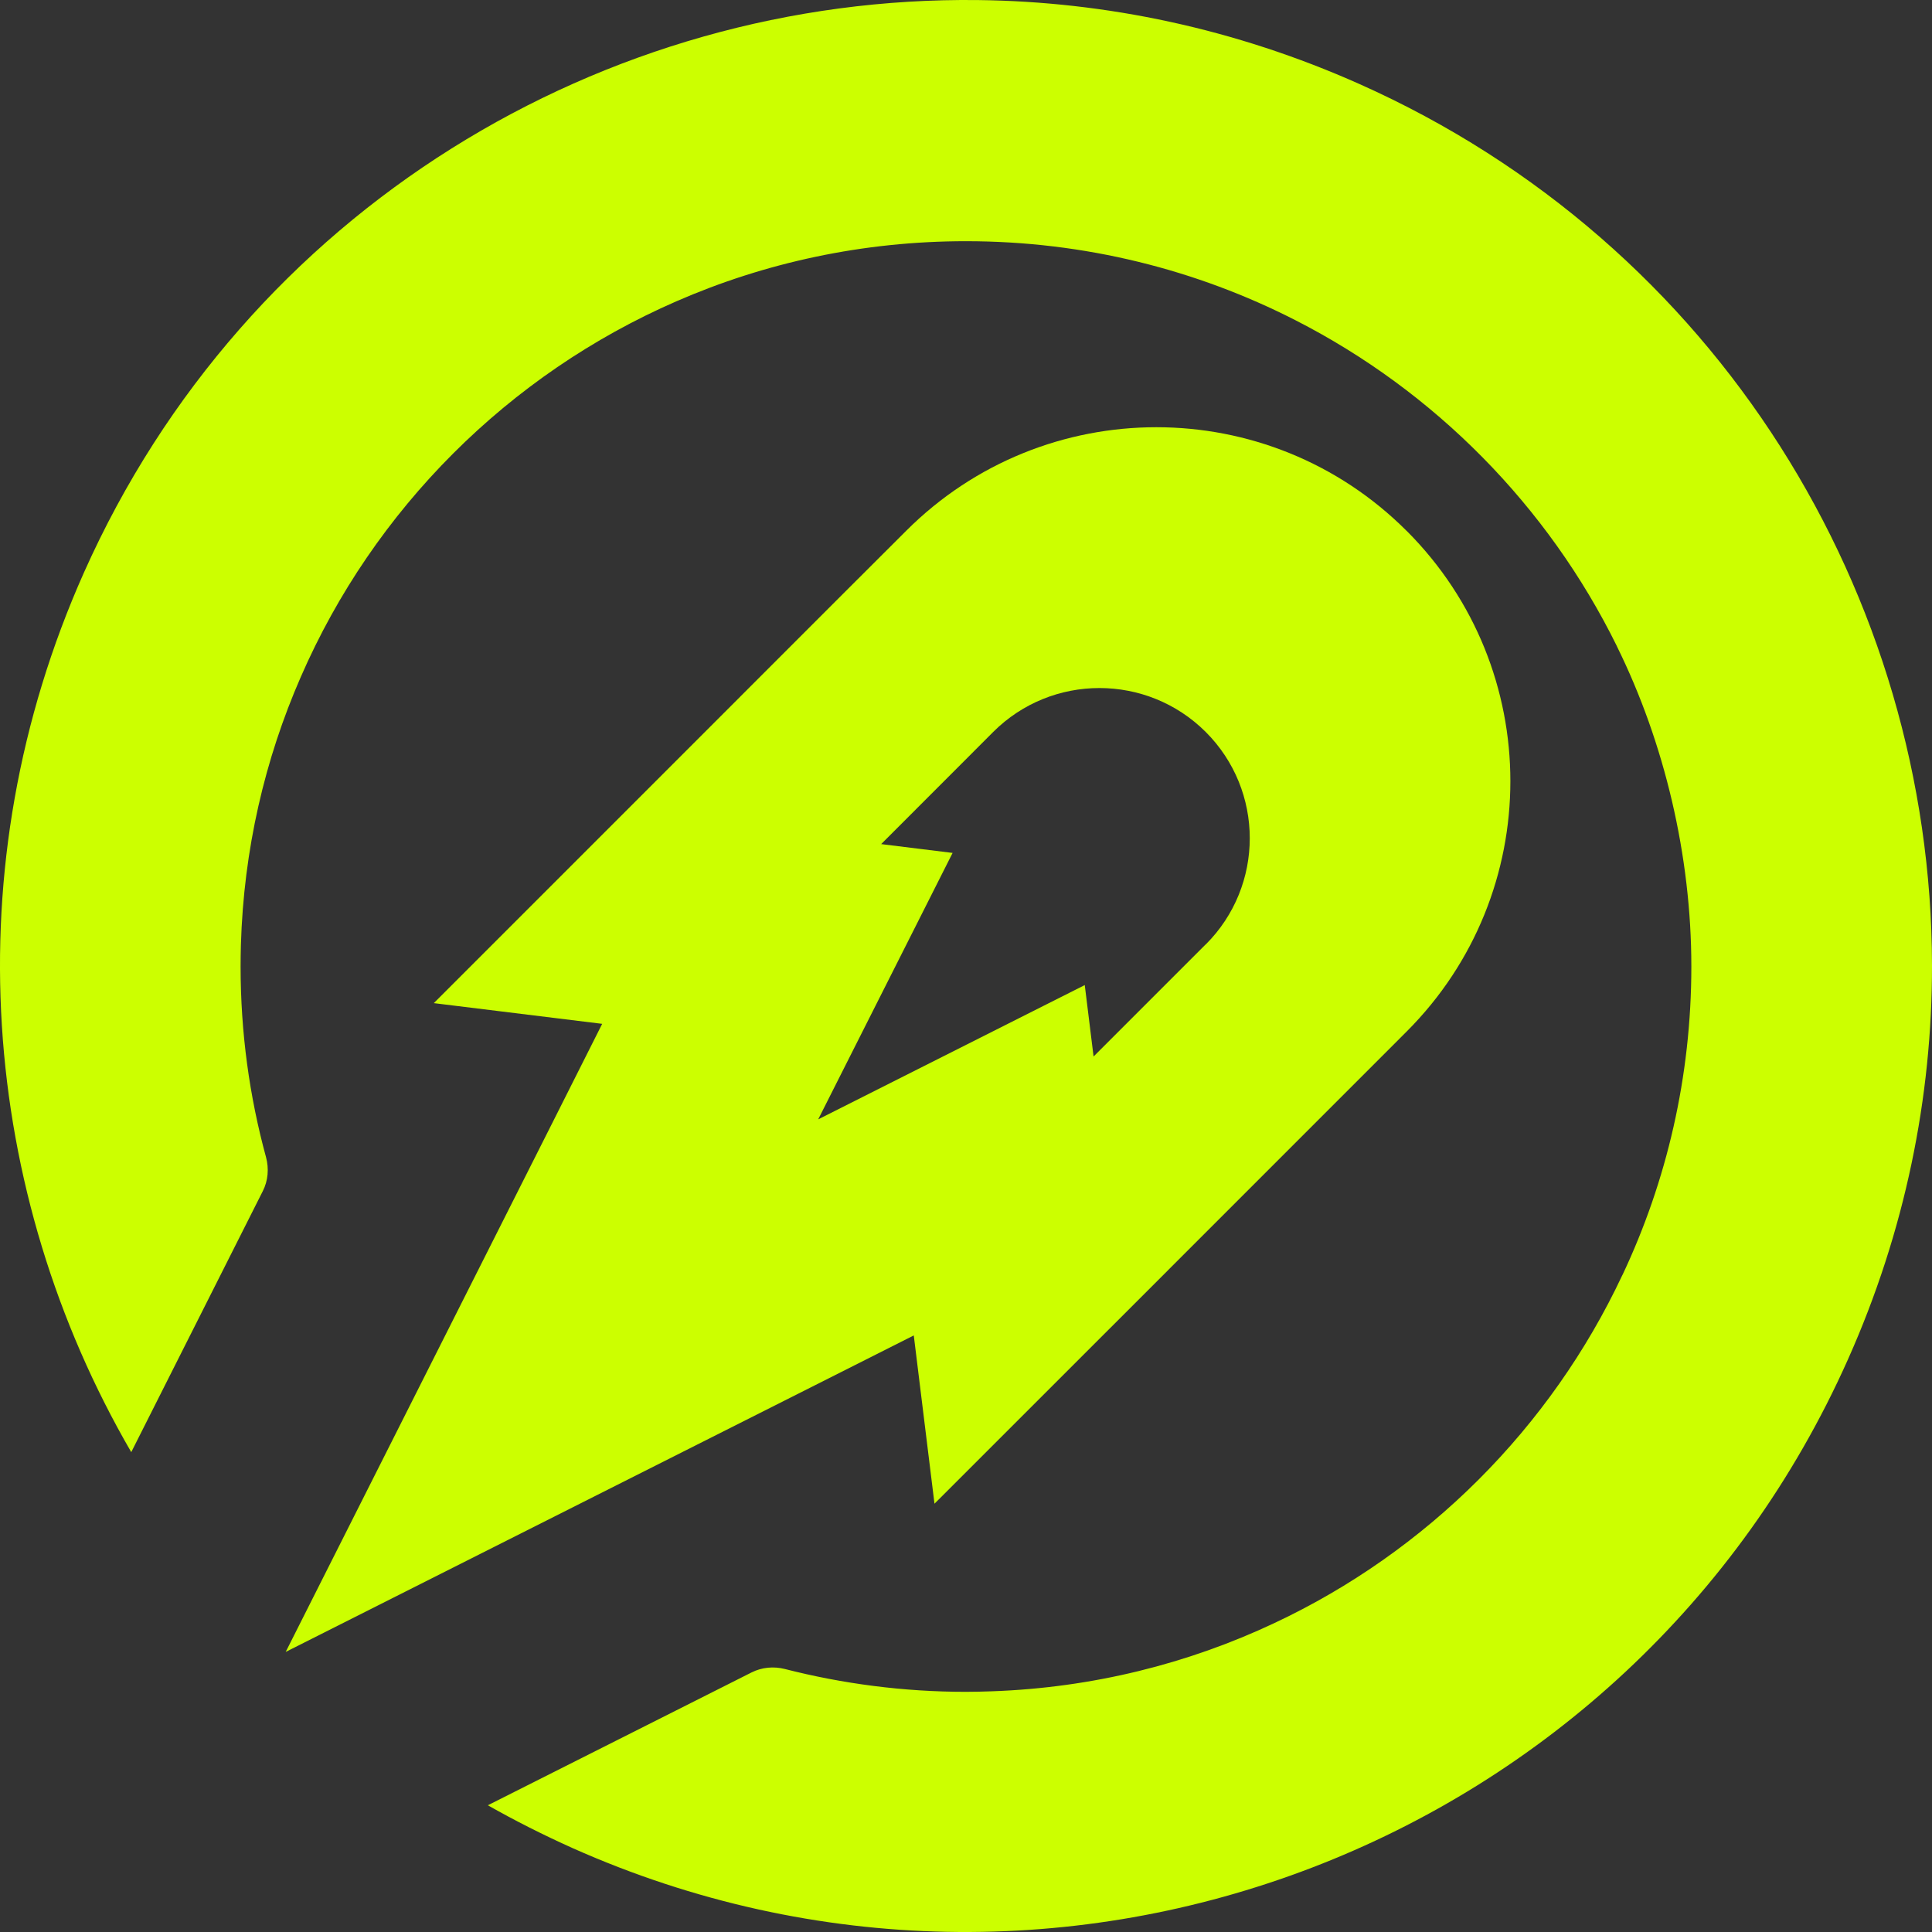<?xml version="1.0" encoding="UTF-8"?> <svg xmlns="http://www.w3.org/2000/svg" width="32" height="32" viewBox="0 0 32 32" fill="none"><rect x="0" y="0" width="32" height="32" fill="#333333" stroke="none"/><path d="M32 15.988C32.003 18.171 31.556 20.392 30.608 22.516C27.011 30.583 17.552 34.207 9.483 30.61C9 30.393 8.531 30.157 8.08 29.901L12.45 27.7C12.62 27.615 12.815 27.597 13 27.644C13.959 27.889 14.964 28.022 15.999 28.022C16.144 28.022 16.288 28.018 16.431 28.013C18.099 27.954 19.679 27.556 21.106 26.884C23.637 25.696 25.684 23.649 26.872 21.118L26.874 21.116C27.605 19.567 28.014 17.835 28.014 16.008C28.014 14.18 27.571 12.305 26.781 10.705V10.703C25.636 8.379 23.761 6.48 21.455 5.303C19.818 4.467 17.964 3.995 15.999 3.995C14.293 3.995 12.671 4.35 11.202 4.991C8.424 6.201 6.193 8.432 4.983 11.21C4.385 12.577 4.036 14.075 3.99 15.652C3.987 15.77 3.985 15.888 3.985 16.008C3.985 17.101 4.131 18.159 4.406 19.166C4.457 19.354 4.441 19.556 4.352 19.73L2.174 24.052C-0.319 19.757 -0.786 14.367 1.39 9.484C4.073 3.469 10.01 -0.074 16.202 0.001C18.316 0.026 20.46 0.475 22.515 1.391C28.46 4.041 31.992 9.874 32 15.988Z" fill="#CCFF00"></path><path d="M23.299 8.794C21.011 6.504 17.296 6.503 15.007 8.794L13.956 9.843L10.509 13.291L7.185 16.615L9.974 16.958L9.156 18.584L4.732 27.361L13.509 22.939L15.135 22.119L15.478 24.906L18.802 21.583L23.299 17.085C25.589 14.794 25.589 11.083 23.299 8.793L23.299 8.794ZM19.97 15.642L19.524 16.088L18.113 17.499L17.967 16.316L17.278 16.663L13.552 18.54L15.43 14.817L15.778 14.127L14.595 13.981L16.005 12.57L16.45 12.124C17.422 11.153 18.999 11.154 19.971 12.124C20.943 13.096 20.943 14.672 19.971 15.643L19.97 15.642Z" fill="#CCFF00"></path></svg> 